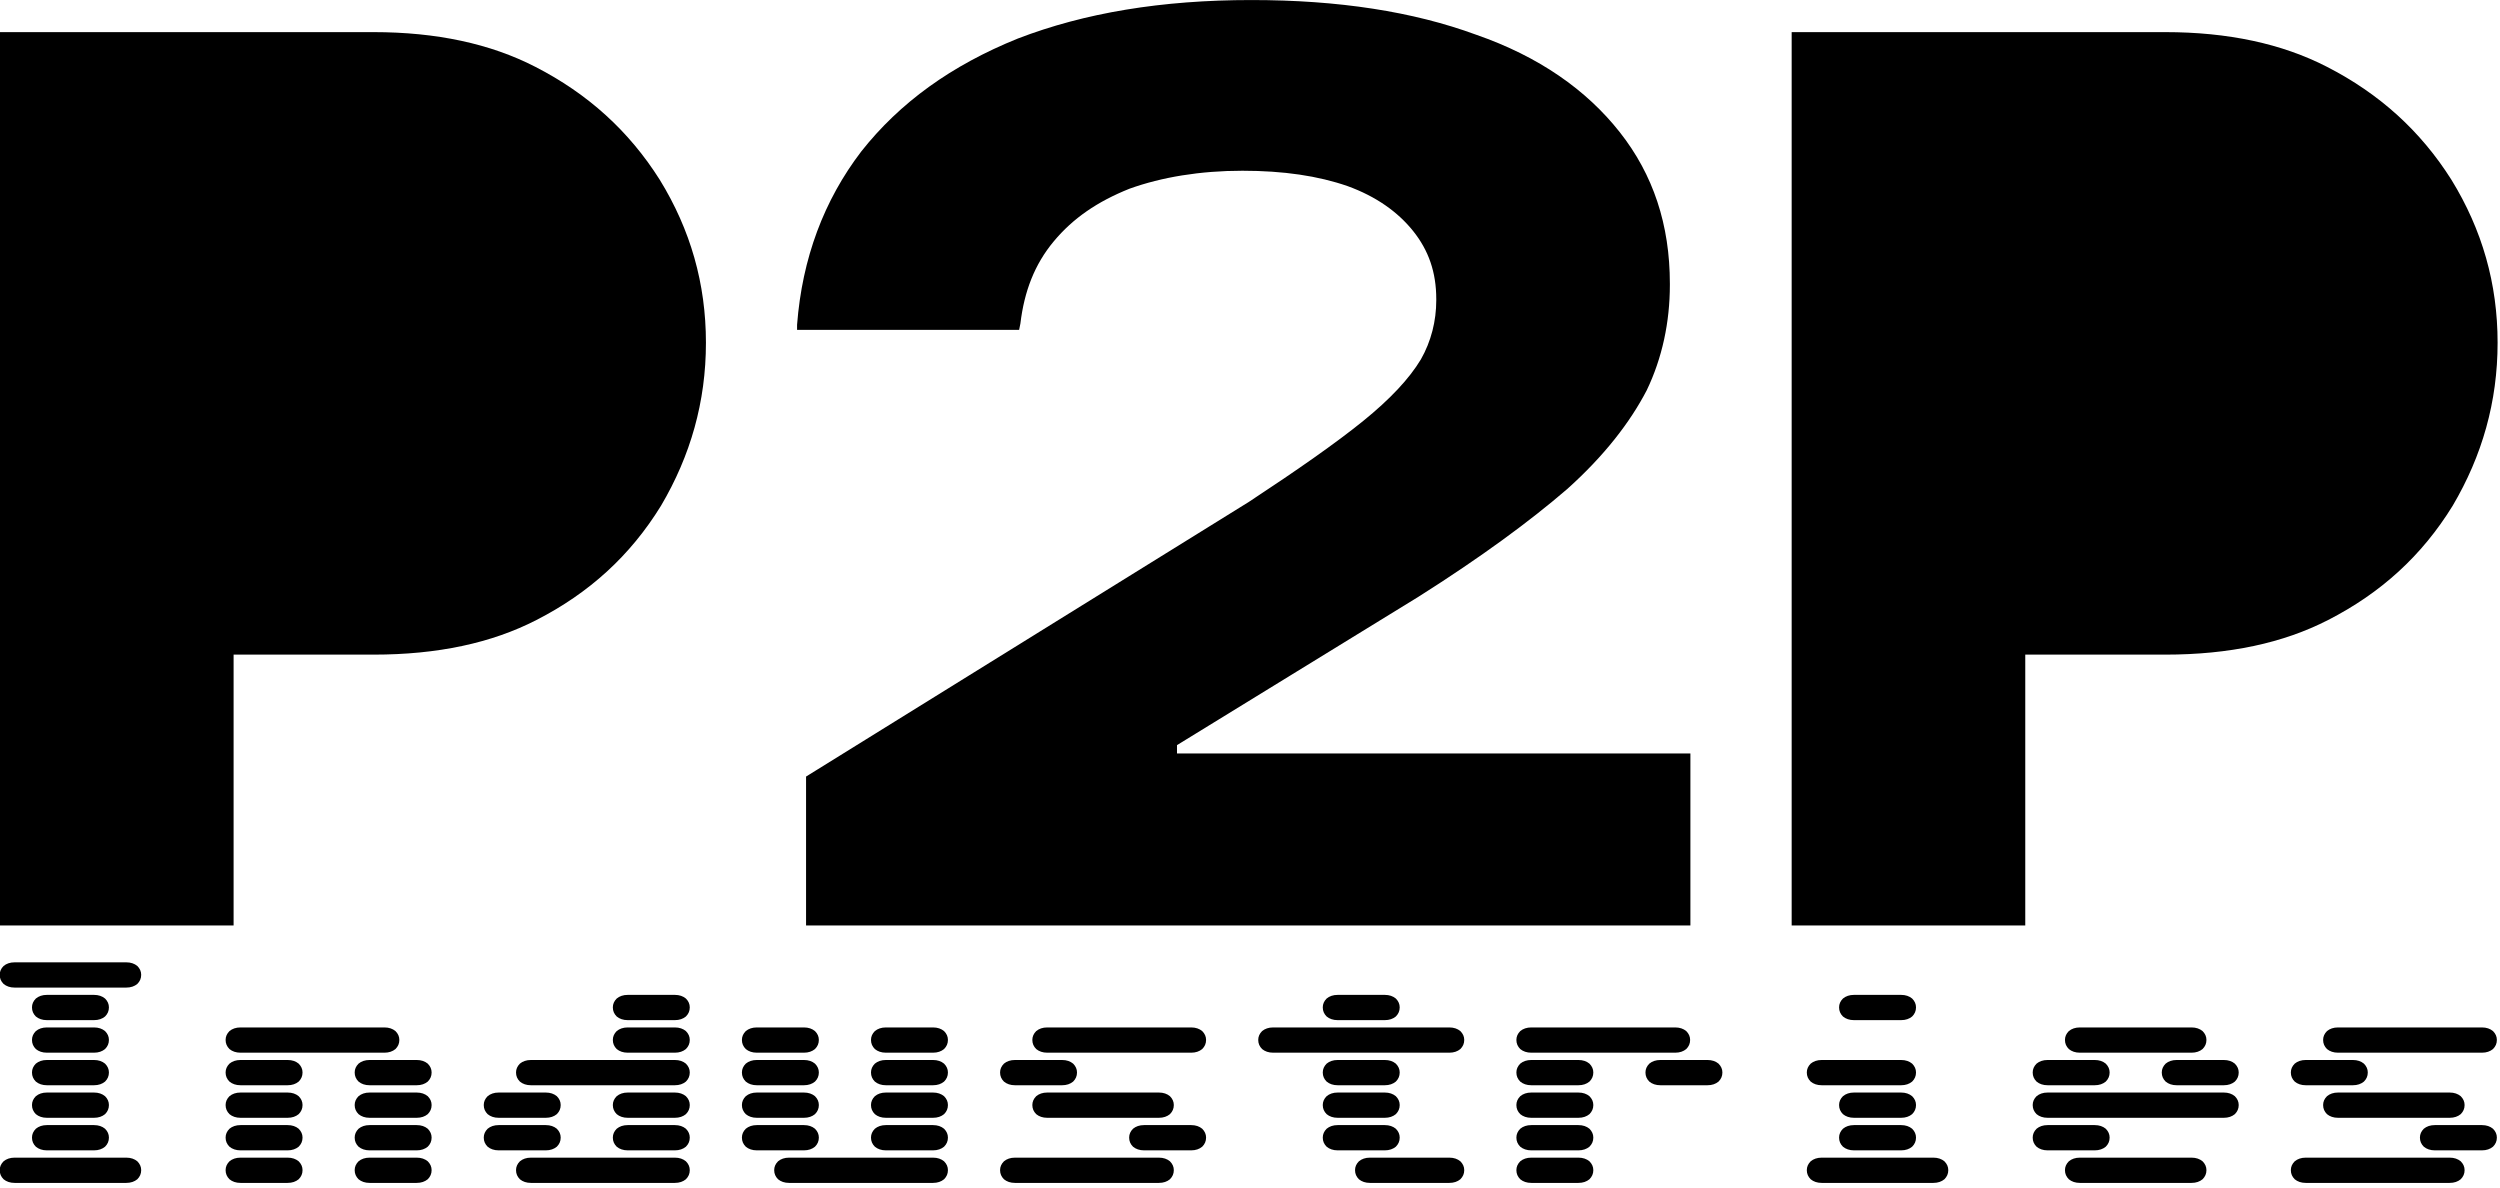 <?xml version="1.0" encoding="UTF-8" standalone="no"?>
<!DOCTYPE svg PUBLIC "-//W3C//DTD SVG 1.1//EN" "http://www.w3.org/Graphics/SVG/1.1/DTD/svg11.dtd">
<svg width="100%" height="100%" viewBox="0 0 423 201" version="1.1" xmlns="http://www.w3.org/2000/svg" xmlns:xlink="http://www.w3.org/1999/xlink" xml:space="preserve" xmlns:serif="http://www.serif.com/" style="fill-rule:evenodd;clip-rule:evenodd;stroke-linejoin:round;stroke-miterlimit:2;">
    <g transform="matrix(1,0,0,1,-178.591,-481.044)">
        <g transform="matrix(1,0,0,1,-1283,-806)">
            <g transform="matrix(1,0,0,1,236.404,-177)">
                <g transform="matrix(217.171,0,0,217.171,1195,1620.63)">
                    <path d="M0.139,-0L0.139,-0.696L0.43,-0.696C0.479,-0.696 0.521,-0.687 0.556,-0.669C0.597,-0.648 0.629,-0.619 0.653,-0.581C0.677,-0.542 0.689,-0.5 0.689,-0.454C0.689,-0.408 0.677,-0.366 0.654,-0.327C0.63,-0.288 0.598,-0.259 0.557,-0.238C0.522,-0.22 0.48,-0.211 0.43,-0.211L0.321,-0.211L0.321,-0L0.139,-0Z" style="fill-rule:nonzero;"/>
                </g>
                <g transform="matrix(217.171,0,0,217.171,1344.85,1620.63)">
                    <path d="M0.077,-0L0.077,-0.116L0.422,-0.33C0.46,-0.355 0.49,-0.376 0.511,-0.393C0.532,-0.41 0.547,-0.426 0.556,-0.441C0.564,-0.455 0.568,-0.471 0.568,-0.487L0.568,-0.488C0.568,-0.509 0.562,-0.526 0.55,-0.541C0.538,-0.556 0.521,-0.568 0.499,-0.576C0.476,-0.584 0.449,-0.588 0.417,-0.588C0.384,-0.588 0.354,-0.583 0.329,-0.574C0.304,-0.564 0.285,-0.551 0.27,-0.533C0.255,-0.515 0.247,-0.494 0.244,-0.469L0.243,-0.464L0.07,-0.464L0.07,-0.468C0.074,-0.52 0.091,-0.565 0.12,-0.603C0.15,-0.641 0.19,-0.67 0.242,-0.691C0.294,-0.711 0.354,-0.721 0.424,-0.721C0.492,-0.721 0.55,-0.712 0.599,-0.694C0.648,-0.677 0.685,-0.651 0.711,-0.618C0.737,-0.585 0.75,-0.546 0.75,-0.5L0.75,-0.499C0.75,-0.47 0.744,-0.442 0.732,-0.417C0.719,-0.392 0.699,-0.366 0.67,-0.34C0.641,-0.315 0.603,-0.287 0.554,-0.256L0.318,-0.111L0.366,-0.195L0.366,-0.079L0.312,-0.134L0.766,-0.134L0.766,-0L0.077,-0Z" style="fill-rule:nonzero;"/>
                </g>
                <g transform="matrix(217.171,0,0,217.171,1498.15,1620.63)">
                    <path d="M0.139,-0L0.139,-0.696L0.43,-0.696C0.479,-0.696 0.521,-0.687 0.556,-0.669C0.597,-0.648 0.629,-0.619 0.653,-0.581C0.677,-0.542 0.689,-0.5 0.689,-0.454C0.689,-0.408 0.677,-0.366 0.654,-0.327C0.63,-0.288 0.598,-0.259 0.557,-0.238C0.522,-0.22 0.48,-0.211 0.43,-0.211L0.321,-0.211L0.321,-0L0.139,-0Z" style="fill-rule:nonzero;"/>
                </g>
            </g>
            <g transform="matrix(0.455,0,0,0.459,808.056,825.325)">
                <g transform="matrix(96,0,0,96,1414.54,1443.32)">
                    <path d="M0.284,-0.014L0.716,-0.014C0.734,-0.014 0.748,-0.019 0.759,-0.028C0.769,-0.038 0.774,-0.049 0.774,-0.063C0.774,-0.076 0.769,-0.087 0.759,-0.097C0.748,-0.106 0.734,-0.111 0.716,-0.111L0.284,-0.111C0.266,-0.111 0.252,-0.106 0.241,-0.097C0.231,-0.087 0.226,-0.076 0.226,-0.063C0.226,-0.049 0.231,-0.038 0.241,-0.028C0.252,-0.019 0.266,-0.014 0.284,-0.014ZM0.409,-0.139L0.591,-0.139C0.609,-0.139 0.623,-0.144 0.634,-0.153C0.644,-0.163 0.649,-0.174 0.649,-0.188C0.649,-0.201 0.644,-0.212 0.634,-0.222C0.623,-0.231 0.609,-0.236 0.591,-0.236L0.409,-0.236C0.391,-0.236 0.377,-0.231 0.366,-0.222C0.356,-0.212 0.351,-0.201 0.351,-0.188C0.351,-0.174 0.356,-0.163 0.366,-0.153C0.377,-0.144 0.391,-0.139 0.409,-0.139ZM0.409,-0.264L0.591,-0.264C0.609,-0.264 0.623,-0.269 0.634,-0.278C0.644,-0.288 0.649,-0.299 0.649,-0.313C0.649,-0.326 0.644,-0.337 0.634,-0.347C0.623,-0.356 0.609,-0.361 0.591,-0.361L0.409,-0.361C0.391,-0.361 0.377,-0.356 0.366,-0.347C0.356,-0.337 0.351,-0.326 0.351,-0.313C0.351,-0.299 0.356,-0.288 0.366,-0.278C0.377,-0.269 0.391,-0.264 0.409,-0.264ZM0.409,-0.389L0.591,-0.389C0.609,-0.389 0.623,-0.394 0.634,-0.403C0.644,-0.413 0.649,-0.424 0.649,-0.438C0.649,-0.451 0.644,-0.462 0.634,-0.472C0.623,-0.481 0.609,-0.486 0.591,-0.486L0.409,-0.486C0.391,-0.486 0.377,-0.481 0.366,-0.472C0.356,-0.462 0.351,-0.451 0.351,-0.438C0.351,-0.424 0.356,-0.413 0.366,-0.403C0.377,-0.394 0.391,-0.389 0.409,-0.389ZM0.409,-0.514L0.591,-0.514C0.609,-0.514 0.623,-0.519 0.634,-0.528C0.644,-0.538 0.649,-0.549 0.649,-0.563C0.649,-0.576 0.644,-0.587 0.634,-0.597C0.623,-0.606 0.609,-0.611 0.591,-0.611L0.409,-0.611C0.391,-0.611 0.377,-0.606 0.366,-0.597C0.356,-0.587 0.351,-0.576 0.351,-0.563C0.351,-0.549 0.356,-0.538 0.366,-0.528C0.377,-0.519 0.391,-0.514 0.409,-0.514ZM0.409,-0.639L0.591,-0.639C0.609,-0.639 0.623,-0.644 0.634,-0.653C0.644,-0.663 0.649,-0.674 0.649,-0.688C0.649,-0.701 0.644,-0.712 0.634,-0.722C0.623,-0.731 0.609,-0.736 0.591,-0.736L0.409,-0.736C0.391,-0.736 0.377,-0.731 0.366,-0.722C0.356,-0.712 0.351,-0.701 0.351,-0.688C0.351,-0.674 0.356,-0.663 0.366,-0.653C0.377,-0.644 0.391,-0.639 0.409,-0.639ZM0.284,-0.764L0.716,-0.764C0.734,-0.764 0.748,-0.769 0.759,-0.778C0.769,-0.788 0.774,-0.799 0.774,-0.813C0.774,-0.826 0.769,-0.837 0.759,-0.847C0.748,-0.856 0.734,-0.861 0.716,-0.861L0.284,-0.861C0.266,-0.861 0.252,-0.856 0.241,-0.847C0.231,-0.837 0.226,-0.826 0.226,-0.813C0.226,-0.799 0.231,-0.788 0.241,-0.778C0.252,-0.769 0.266,-0.764 0.284,-0.764Z" style="fill-rule:nonzero;"/>
                </g>
                <g transform="matrix(96,0,0,96,1510.54,1443.32)">
                    <path d="M0.159,-0.014L0.341,-0.014C0.359,-0.014 0.373,-0.019 0.384,-0.028C0.394,-0.038 0.399,-0.049 0.399,-0.063C0.399,-0.076 0.394,-0.087 0.384,-0.097C0.373,-0.106 0.359,-0.111 0.341,-0.111L0.159,-0.111C0.141,-0.111 0.127,-0.106 0.116,-0.097C0.106,-0.087 0.101,-0.076 0.101,-0.063C0.101,-0.049 0.106,-0.038 0.116,-0.028C0.127,-0.019 0.141,-0.014 0.159,-0.014ZM0.659,-0.014L0.841,-0.014C0.859,-0.014 0.873,-0.019 0.884,-0.028C0.894,-0.038 0.899,-0.049 0.899,-0.063C0.899,-0.076 0.894,-0.087 0.884,-0.097C0.873,-0.106 0.859,-0.111 0.841,-0.111L0.659,-0.111C0.641,-0.111 0.627,-0.106 0.616,-0.097C0.606,-0.087 0.601,-0.076 0.601,-0.063C0.601,-0.049 0.606,-0.038 0.616,-0.028C0.627,-0.019 0.641,-0.014 0.659,-0.014ZM0.159,-0.139L0.341,-0.139C0.359,-0.139 0.373,-0.144 0.384,-0.153C0.394,-0.163 0.399,-0.174 0.399,-0.188C0.399,-0.201 0.394,-0.212 0.384,-0.222C0.373,-0.231 0.359,-0.236 0.341,-0.236L0.159,-0.236C0.141,-0.236 0.127,-0.231 0.116,-0.222C0.106,-0.212 0.101,-0.201 0.101,-0.188C0.101,-0.174 0.106,-0.163 0.116,-0.153C0.127,-0.144 0.141,-0.139 0.159,-0.139ZM0.659,-0.139L0.841,-0.139C0.859,-0.139 0.873,-0.144 0.884,-0.153C0.894,-0.163 0.899,-0.174 0.899,-0.188C0.899,-0.201 0.894,-0.212 0.884,-0.222C0.873,-0.231 0.859,-0.236 0.841,-0.236L0.659,-0.236C0.641,-0.236 0.627,-0.231 0.616,-0.222C0.606,-0.212 0.601,-0.201 0.601,-0.188C0.601,-0.174 0.606,-0.163 0.616,-0.153C0.627,-0.144 0.641,-0.139 0.659,-0.139ZM0.159,-0.264L0.341,-0.264C0.359,-0.264 0.373,-0.269 0.384,-0.278C0.394,-0.288 0.399,-0.299 0.399,-0.313C0.399,-0.326 0.394,-0.337 0.384,-0.347C0.373,-0.356 0.359,-0.361 0.341,-0.361L0.159,-0.361C0.141,-0.361 0.127,-0.356 0.116,-0.347C0.106,-0.337 0.101,-0.326 0.101,-0.313C0.101,-0.299 0.106,-0.288 0.116,-0.278C0.127,-0.269 0.141,-0.264 0.159,-0.264ZM0.659,-0.264L0.841,-0.264C0.859,-0.264 0.873,-0.269 0.884,-0.278C0.894,-0.288 0.899,-0.299 0.899,-0.313C0.899,-0.326 0.894,-0.337 0.884,-0.347C0.873,-0.356 0.859,-0.361 0.841,-0.361L0.659,-0.361C0.641,-0.361 0.627,-0.356 0.616,-0.347C0.606,-0.337 0.601,-0.326 0.601,-0.313C0.601,-0.299 0.606,-0.288 0.616,-0.278C0.627,-0.269 0.641,-0.264 0.659,-0.264ZM0.159,-0.389L0.341,-0.389C0.359,-0.389 0.373,-0.394 0.384,-0.403C0.394,-0.413 0.399,-0.424 0.399,-0.438C0.399,-0.451 0.394,-0.462 0.384,-0.472C0.373,-0.481 0.359,-0.486 0.341,-0.486L0.159,-0.486C0.141,-0.486 0.127,-0.481 0.116,-0.472C0.106,-0.462 0.101,-0.451 0.101,-0.438C0.101,-0.424 0.106,-0.413 0.116,-0.403C0.127,-0.394 0.141,-0.389 0.159,-0.389ZM0.659,-0.389L0.841,-0.389C0.859,-0.389 0.873,-0.394 0.884,-0.403C0.894,-0.413 0.899,-0.424 0.899,-0.438C0.899,-0.451 0.894,-0.462 0.884,-0.472C0.873,-0.481 0.859,-0.486 0.841,-0.486L0.659,-0.486C0.641,-0.486 0.627,-0.481 0.616,-0.472C0.606,-0.462 0.601,-0.451 0.601,-0.438C0.601,-0.424 0.606,-0.413 0.616,-0.403C0.627,-0.394 0.641,-0.389 0.659,-0.389ZM0.159,-0.514L0.716,-0.514C0.734,-0.514 0.748,-0.519 0.759,-0.528C0.769,-0.538 0.774,-0.549 0.774,-0.563C0.774,-0.576 0.769,-0.587 0.759,-0.597C0.748,-0.606 0.734,-0.611 0.716,-0.611L0.159,-0.611C0.141,-0.611 0.127,-0.606 0.116,-0.597C0.106,-0.587 0.101,-0.576 0.101,-0.563C0.101,-0.549 0.106,-0.538 0.116,-0.528C0.127,-0.519 0.141,-0.514 0.159,-0.514Z" style="fill-rule:nonzero;"/>
                </g>
                <g transform="matrix(96,0,0,96,1606.54,1443.32)">
                    <path d="M0.284,-0.014L0.841,-0.014C0.859,-0.014 0.873,-0.019 0.884,-0.028C0.894,-0.038 0.899,-0.049 0.899,-0.063C0.899,-0.076 0.894,-0.087 0.884,-0.097C0.873,-0.106 0.859,-0.111 0.841,-0.111L0.284,-0.111C0.266,-0.111 0.252,-0.106 0.241,-0.097C0.231,-0.087 0.226,-0.076 0.226,-0.063C0.226,-0.049 0.231,-0.038 0.241,-0.028C0.252,-0.019 0.266,-0.014 0.284,-0.014ZM0.159,-0.139L0.341,-0.139C0.359,-0.139 0.373,-0.144 0.384,-0.153C0.394,-0.163 0.399,-0.174 0.399,-0.188C0.399,-0.201 0.394,-0.212 0.384,-0.222C0.373,-0.231 0.359,-0.236 0.341,-0.236L0.159,-0.236C0.141,-0.236 0.127,-0.231 0.116,-0.222C0.106,-0.212 0.101,-0.201 0.101,-0.188C0.101,-0.174 0.106,-0.163 0.116,-0.153C0.127,-0.144 0.141,-0.139 0.159,-0.139ZM0.659,-0.139L0.841,-0.139C0.859,-0.139 0.873,-0.144 0.884,-0.153C0.894,-0.163 0.899,-0.174 0.899,-0.188C0.899,-0.201 0.894,-0.212 0.884,-0.222C0.873,-0.231 0.859,-0.236 0.841,-0.236L0.659,-0.236C0.641,-0.236 0.627,-0.231 0.616,-0.222C0.606,-0.212 0.601,-0.201 0.601,-0.188C0.601,-0.174 0.606,-0.163 0.616,-0.153C0.627,-0.144 0.641,-0.139 0.659,-0.139ZM0.159,-0.264L0.341,-0.264C0.359,-0.264 0.373,-0.269 0.384,-0.278C0.394,-0.288 0.399,-0.299 0.399,-0.313C0.399,-0.326 0.394,-0.337 0.384,-0.347C0.373,-0.356 0.359,-0.361 0.341,-0.361L0.159,-0.361C0.141,-0.361 0.127,-0.356 0.116,-0.347C0.106,-0.337 0.101,-0.326 0.101,-0.313C0.101,-0.299 0.106,-0.288 0.116,-0.278C0.127,-0.269 0.141,-0.264 0.159,-0.264ZM0.659,-0.264L0.841,-0.264C0.859,-0.264 0.873,-0.269 0.884,-0.278C0.894,-0.288 0.899,-0.299 0.899,-0.313C0.899,-0.326 0.894,-0.337 0.884,-0.347C0.873,-0.356 0.859,-0.361 0.841,-0.361L0.659,-0.361C0.641,-0.361 0.627,-0.356 0.616,-0.347C0.606,-0.337 0.601,-0.326 0.601,-0.313C0.601,-0.299 0.606,-0.288 0.616,-0.278C0.627,-0.269 0.641,-0.264 0.659,-0.264ZM0.284,-0.389L0.841,-0.389C0.859,-0.389 0.873,-0.394 0.884,-0.403C0.894,-0.413 0.899,-0.424 0.899,-0.438C0.899,-0.451 0.894,-0.462 0.884,-0.472C0.873,-0.481 0.859,-0.486 0.841,-0.486L0.284,-0.486C0.266,-0.486 0.252,-0.481 0.241,-0.472C0.231,-0.462 0.226,-0.451 0.226,-0.438C0.226,-0.424 0.231,-0.413 0.241,-0.403C0.252,-0.394 0.266,-0.389 0.284,-0.389ZM0.659,-0.514L0.841,-0.514C0.859,-0.514 0.873,-0.519 0.884,-0.528C0.894,-0.538 0.899,-0.549 0.899,-0.563C0.899,-0.576 0.894,-0.587 0.884,-0.597C0.873,-0.606 0.859,-0.611 0.841,-0.611L0.659,-0.611C0.641,-0.611 0.627,-0.606 0.616,-0.597C0.606,-0.587 0.601,-0.576 0.601,-0.563C0.601,-0.549 0.606,-0.538 0.616,-0.528C0.627,-0.519 0.641,-0.514 0.659,-0.514ZM0.659,-0.639L0.841,-0.639C0.859,-0.639 0.873,-0.644 0.884,-0.653C0.894,-0.663 0.899,-0.674 0.899,-0.688C0.899,-0.701 0.894,-0.712 0.884,-0.722C0.873,-0.731 0.859,-0.736 0.841,-0.736L0.659,-0.736C0.641,-0.736 0.627,-0.731 0.616,-0.722C0.606,-0.712 0.601,-0.701 0.601,-0.688C0.601,-0.674 0.606,-0.663 0.616,-0.653C0.627,-0.644 0.641,-0.639 0.659,-0.639Z" style="fill-rule:nonzero;"/>
                </g>
                <g transform="matrix(96,0,0,96,1702.54,1443.32)">
                    <path d="M0.284,-0.014L0.841,-0.014C0.859,-0.014 0.873,-0.019 0.884,-0.028C0.894,-0.038 0.899,-0.049 0.899,-0.063C0.899,-0.076 0.894,-0.087 0.884,-0.097C0.873,-0.106 0.859,-0.111 0.841,-0.111L0.284,-0.111C0.266,-0.111 0.252,-0.106 0.241,-0.097C0.231,-0.087 0.226,-0.076 0.226,-0.063C0.226,-0.049 0.231,-0.038 0.241,-0.028C0.252,-0.019 0.266,-0.014 0.284,-0.014ZM0.159,-0.139L0.341,-0.139C0.359,-0.139 0.373,-0.144 0.384,-0.153C0.394,-0.163 0.399,-0.174 0.399,-0.188C0.399,-0.201 0.394,-0.212 0.384,-0.222C0.373,-0.231 0.359,-0.236 0.341,-0.236L0.159,-0.236C0.141,-0.236 0.127,-0.231 0.116,-0.222C0.106,-0.212 0.101,-0.201 0.101,-0.188C0.101,-0.174 0.106,-0.163 0.116,-0.153C0.127,-0.144 0.141,-0.139 0.159,-0.139ZM0.659,-0.139L0.841,-0.139C0.859,-0.139 0.873,-0.144 0.884,-0.153C0.894,-0.163 0.899,-0.174 0.899,-0.188C0.899,-0.201 0.894,-0.212 0.884,-0.222C0.873,-0.231 0.859,-0.236 0.841,-0.236L0.659,-0.236C0.641,-0.236 0.627,-0.231 0.616,-0.222C0.606,-0.212 0.601,-0.201 0.601,-0.188C0.601,-0.174 0.606,-0.163 0.616,-0.153C0.627,-0.144 0.641,-0.139 0.659,-0.139ZM0.159,-0.264L0.341,-0.264C0.359,-0.264 0.373,-0.269 0.384,-0.278C0.394,-0.288 0.399,-0.299 0.399,-0.313C0.399,-0.326 0.394,-0.337 0.384,-0.347C0.373,-0.356 0.359,-0.361 0.341,-0.361L0.159,-0.361C0.141,-0.361 0.127,-0.356 0.116,-0.347C0.106,-0.337 0.101,-0.326 0.101,-0.313C0.101,-0.299 0.106,-0.288 0.116,-0.278C0.127,-0.269 0.141,-0.264 0.159,-0.264ZM0.659,-0.264L0.841,-0.264C0.859,-0.264 0.873,-0.269 0.884,-0.278C0.894,-0.288 0.899,-0.299 0.899,-0.313C0.899,-0.326 0.894,-0.337 0.884,-0.347C0.873,-0.356 0.859,-0.361 0.841,-0.361L0.659,-0.361C0.641,-0.361 0.627,-0.356 0.616,-0.347C0.606,-0.337 0.601,-0.326 0.601,-0.313C0.601,-0.299 0.606,-0.288 0.616,-0.278C0.627,-0.269 0.641,-0.264 0.659,-0.264ZM0.159,-0.389L0.341,-0.389C0.359,-0.389 0.373,-0.394 0.384,-0.403C0.394,-0.413 0.399,-0.424 0.399,-0.438C0.399,-0.451 0.394,-0.462 0.384,-0.472C0.373,-0.481 0.359,-0.486 0.341,-0.486L0.159,-0.486C0.141,-0.486 0.127,-0.481 0.116,-0.472C0.106,-0.462 0.101,-0.451 0.101,-0.438C0.101,-0.424 0.106,-0.413 0.116,-0.403C0.127,-0.394 0.141,-0.389 0.159,-0.389ZM0.659,-0.389L0.841,-0.389C0.859,-0.389 0.873,-0.394 0.884,-0.403C0.894,-0.413 0.899,-0.424 0.899,-0.438C0.899,-0.451 0.894,-0.462 0.884,-0.472C0.873,-0.481 0.859,-0.486 0.841,-0.486L0.659,-0.486C0.641,-0.486 0.627,-0.481 0.616,-0.472C0.606,-0.462 0.601,-0.451 0.601,-0.438C0.601,-0.424 0.606,-0.413 0.616,-0.403C0.627,-0.394 0.641,-0.389 0.659,-0.389ZM0.159,-0.514L0.341,-0.514C0.359,-0.514 0.373,-0.519 0.384,-0.528C0.394,-0.538 0.399,-0.549 0.399,-0.563C0.399,-0.576 0.394,-0.587 0.384,-0.597C0.373,-0.606 0.359,-0.611 0.341,-0.611L0.159,-0.611C0.141,-0.611 0.127,-0.606 0.116,-0.597C0.106,-0.587 0.101,-0.576 0.101,-0.563C0.101,-0.549 0.106,-0.538 0.116,-0.528C0.127,-0.519 0.141,-0.514 0.159,-0.514ZM0.659,-0.514L0.841,-0.514C0.859,-0.514 0.873,-0.519 0.884,-0.528C0.894,-0.538 0.899,-0.549 0.899,-0.563C0.899,-0.576 0.894,-0.587 0.884,-0.597C0.873,-0.606 0.859,-0.611 0.841,-0.611L0.659,-0.611C0.641,-0.611 0.627,-0.606 0.616,-0.597C0.606,-0.587 0.601,-0.576 0.601,-0.563C0.601,-0.549 0.606,-0.538 0.616,-0.528C0.627,-0.519 0.641,-0.514 0.659,-0.514Z" style="fill-rule:nonzero;"/>
                </g>
                <g transform="matrix(96,0,0,96,1798.54,1443.32)">
                    <path d="M0.159,-0.014L0.716,-0.014C0.734,-0.014 0.748,-0.019 0.759,-0.028C0.769,-0.038 0.774,-0.049 0.774,-0.063C0.774,-0.076 0.769,-0.087 0.759,-0.097C0.748,-0.106 0.734,-0.111 0.716,-0.111L0.159,-0.111C0.141,-0.111 0.127,-0.106 0.116,-0.097C0.106,-0.087 0.101,-0.076 0.101,-0.063C0.101,-0.049 0.106,-0.038 0.116,-0.028C0.127,-0.019 0.141,-0.014 0.159,-0.014ZM0.659,-0.139L0.841,-0.139C0.859,-0.139 0.873,-0.144 0.884,-0.153C0.894,-0.163 0.899,-0.174 0.899,-0.188C0.899,-0.201 0.894,-0.212 0.884,-0.222C0.873,-0.231 0.859,-0.236 0.841,-0.236L0.659,-0.236C0.641,-0.236 0.627,-0.231 0.616,-0.222C0.606,-0.212 0.601,-0.201 0.601,-0.188C0.601,-0.174 0.606,-0.163 0.616,-0.153C0.627,-0.144 0.641,-0.139 0.659,-0.139ZM0.284,-0.264L0.716,-0.264C0.734,-0.264 0.748,-0.269 0.759,-0.278C0.769,-0.288 0.774,-0.299 0.774,-0.313C0.774,-0.326 0.769,-0.337 0.759,-0.347C0.748,-0.356 0.734,-0.361 0.716,-0.361L0.284,-0.361C0.266,-0.361 0.252,-0.356 0.241,-0.347C0.231,-0.337 0.226,-0.326 0.226,-0.313C0.226,-0.299 0.231,-0.288 0.241,-0.278C0.252,-0.269 0.266,-0.264 0.284,-0.264ZM0.159,-0.389L0.341,-0.389C0.359,-0.389 0.373,-0.394 0.384,-0.403C0.394,-0.413 0.399,-0.424 0.399,-0.438C0.399,-0.451 0.394,-0.462 0.384,-0.472C0.373,-0.481 0.359,-0.486 0.341,-0.486L0.159,-0.486C0.141,-0.486 0.127,-0.481 0.116,-0.472C0.106,-0.462 0.101,-0.451 0.101,-0.438C0.101,-0.424 0.106,-0.413 0.116,-0.403C0.127,-0.394 0.141,-0.389 0.159,-0.389ZM0.284,-0.514L0.841,-0.514C0.859,-0.514 0.873,-0.519 0.884,-0.528C0.894,-0.538 0.899,-0.549 0.899,-0.563C0.899,-0.576 0.894,-0.587 0.884,-0.597C0.873,-0.606 0.859,-0.611 0.841,-0.611L0.284,-0.611C0.266,-0.611 0.252,-0.606 0.241,-0.597C0.231,-0.587 0.226,-0.576 0.226,-0.563C0.226,-0.549 0.231,-0.538 0.241,-0.528C0.252,-0.519 0.266,-0.514 0.284,-0.514Z" style="fill-rule:nonzero;"/>
                </g>
                <g transform="matrix(96,0,0,96,1894.54,1443.32)">
                    <path d="M0.534,-0.014L0.841,-0.014C0.859,-0.014 0.873,-0.019 0.884,-0.028C0.894,-0.038 0.899,-0.049 0.899,-0.063C0.899,-0.076 0.894,-0.087 0.884,-0.097C0.873,-0.106 0.859,-0.111 0.841,-0.111L0.534,-0.111C0.516,-0.111 0.502,-0.106 0.491,-0.097C0.481,-0.087 0.476,-0.076 0.476,-0.063C0.476,-0.049 0.481,-0.038 0.491,-0.028C0.502,-0.019 0.516,-0.014 0.534,-0.014ZM0.409,-0.139L0.591,-0.139C0.609,-0.139 0.623,-0.144 0.634,-0.153C0.644,-0.163 0.649,-0.174 0.649,-0.188C0.649,-0.201 0.644,-0.212 0.634,-0.222C0.623,-0.231 0.609,-0.236 0.591,-0.236L0.409,-0.236C0.391,-0.236 0.377,-0.231 0.366,-0.222C0.356,-0.212 0.351,-0.201 0.351,-0.188C0.351,-0.174 0.356,-0.163 0.366,-0.153C0.377,-0.144 0.391,-0.139 0.409,-0.139ZM0.409,-0.264L0.591,-0.264C0.609,-0.264 0.623,-0.269 0.634,-0.278C0.644,-0.288 0.649,-0.299 0.649,-0.313C0.649,-0.326 0.644,-0.337 0.634,-0.347C0.623,-0.356 0.609,-0.361 0.591,-0.361L0.409,-0.361C0.391,-0.361 0.377,-0.356 0.366,-0.347C0.356,-0.337 0.351,-0.326 0.351,-0.313C0.351,-0.299 0.356,-0.288 0.366,-0.278C0.377,-0.269 0.391,-0.264 0.409,-0.264ZM0.409,-0.389L0.591,-0.389C0.609,-0.389 0.623,-0.394 0.634,-0.403C0.644,-0.413 0.649,-0.424 0.649,-0.438C0.649,-0.451 0.644,-0.462 0.634,-0.472C0.623,-0.481 0.609,-0.486 0.591,-0.486L0.409,-0.486C0.391,-0.486 0.377,-0.481 0.366,-0.472C0.356,-0.462 0.351,-0.451 0.351,-0.438C0.351,-0.424 0.356,-0.413 0.366,-0.403C0.377,-0.394 0.391,-0.389 0.409,-0.389ZM0.159,-0.514L0.841,-0.514C0.859,-0.514 0.873,-0.519 0.884,-0.528C0.894,-0.538 0.899,-0.549 0.899,-0.563C0.899,-0.576 0.894,-0.587 0.884,-0.597C0.873,-0.606 0.859,-0.611 0.841,-0.611L0.159,-0.611C0.141,-0.611 0.127,-0.606 0.116,-0.597C0.106,-0.587 0.101,-0.576 0.101,-0.563C0.101,-0.549 0.106,-0.538 0.116,-0.528C0.127,-0.519 0.141,-0.514 0.159,-0.514ZM0.409,-0.639L0.591,-0.639C0.609,-0.639 0.623,-0.644 0.634,-0.653C0.644,-0.663 0.649,-0.674 0.649,-0.688C0.649,-0.701 0.644,-0.712 0.634,-0.722C0.623,-0.731 0.609,-0.736 0.591,-0.736L0.409,-0.736C0.391,-0.736 0.377,-0.731 0.366,-0.722C0.356,-0.712 0.351,-0.701 0.351,-0.688C0.351,-0.674 0.356,-0.663 0.366,-0.653C0.377,-0.644 0.391,-0.639 0.409,-0.639Z" style="fill-rule:nonzero;"/>
                </g>
                <g transform="matrix(96,0,0,96,1990.54,1443.32)">
                    <path d="M0.159,-0.014L0.341,-0.014C0.359,-0.014 0.373,-0.019 0.384,-0.028C0.394,-0.038 0.399,-0.049 0.399,-0.063C0.399,-0.076 0.394,-0.087 0.384,-0.097C0.373,-0.106 0.359,-0.111 0.341,-0.111L0.159,-0.111C0.141,-0.111 0.127,-0.106 0.116,-0.097C0.106,-0.087 0.101,-0.076 0.101,-0.063C0.101,-0.049 0.106,-0.038 0.116,-0.028C0.127,-0.019 0.141,-0.014 0.159,-0.014ZM0.159,-0.139L0.341,-0.139C0.359,-0.139 0.373,-0.144 0.384,-0.153C0.394,-0.163 0.399,-0.174 0.399,-0.188C0.399,-0.201 0.394,-0.212 0.384,-0.222C0.373,-0.231 0.359,-0.236 0.341,-0.236L0.159,-0.236C0.141,-0.236 0.127,-0.231 0.116,-0.222C0.106,-0.212 0.101,-0.201 0.101,-0.188C0.101,-0.174 0.106,-0.163 0.116,-0.153C0.127,-0.144 0.141,-0.139 0.159,-0.139ZM0.159,-0.264L0.341,-0.264C0.359,-0.264 0.373,-0.269 0.384,-0.278C0.394,-0.288 0.399,-0.299 0.399,-0.313C0.399,-0.326 0.394,-0.337 0.384,-0.347C0.373,-0.356 0.359,-0.361 0.341,-0.361L0.159,-0.361C0.141,-0.361 0.127,-0.356 0.116,-0.347C0.106,-0.337 0.101,-0.326 0.101,-0.313C0.101,-0.299 0.106,-0.288 0.116,-0.278C0.127,-0.269 0.141,-0.264 0.159,-0.264ZM0.159,-0.389L0.341,-0.389C0.359,-0.389 0.373,-0.394 0.384,-0.403C0.394,-0.413 0.399,-0.424 0.399,-0.438C0.399,-0.451 0.394,-0.462 0.384,-0.472C0.373,-0.481 0.359,-0.486 0.341,-0.486L0.159,-0.486C0.141,-0.486 0.127,-0.481 0.116,-0.472C0.106,-0.462 0.101,-0.451 0.101,-0.438C0.101,-0.424 0.106,-0.413 0.116,-0.403C0.127,-0.394 0.141,-0.389 0.159,-0.389ZM0.659,-0.389L0.841,-0.389C0.859,-0.389 0.873,-0.394 0.884,-0.403C0.894,-0.413 0.899,-0.424 0.899,-0.438C0.899,-0.451 0.894,-0.462 0.884,-0.472C0.873,-0.481 0.859,-0.486 0.841,-0.486L0.659,-0.486C0.641,-0.486 0.627,-0.481 0.616,-0.472C0.606,-0.462 0.601,-0.451 0.601,-0.438C0.601,-0.424 0.606,-0.413 0.616,-0.403C0.627,-0.394 0.641,-0.389 0.659,-0.389ZM0.159,-0.514L0.716,-0.514C0.734,-0.514 0.748,-0.519 0.759,-0.528C0.769,-0.538 0.774,-0.549 0.774,-0.563C0.774,-0.576 0.769,-0.587 0.759,-0.597C0.748,-0.606 0.734,-0.611 0.716,-0.611L0.159,-0.611C0.141,-0.611 0.127,-0.606 0.116,-0.597C0.106,-0.587 0.101,-0.576 0.101,-0.563C0.101,-0.549 0.106,-0.538 0.116,-0.528C0.127,-0.519 0.141,-0.514 0.159,-0.514Z" style="fill-rule:nonzero;"/>
                </g>
                <g transform="matrix(96,0,0,96,2086.54,1443.32)">
                    <path d="M0.284,-0.014L0.716,-0.014C0.734,-0.014 0.748,-0.019 0.759,-0.028C0.769,-0.038 0.774,-0.049 0.774,-0.063C0.774,-0.076 0.769,-0.087 0.759,-0.097C0.748,-0.106 0.734,-0.111 0.716,-0.111L0.284,-0.111C0.266,-0.111 0.252,-0.106 0.241,-0.097C0.231,-0.087 0.226,-0.076 0.226,-0.063C0.226,-0.049 0.231,-0.038 0.241,-0.028C0.252,-0.019 0.266,-0.014 0.284,-0.014ZM0.409,-0.139L0.591,-0.139C0.609,-0.139 0.623,-0.144 0.634,-0.153C0.644,-0.163 0.649,-0.174 0.649,-0.188C0.649,-0.201 0.644,-0.212 0.634,-0.222C0.623,-0.231 0.609,-0.236 0.591,-0.236L0.409,-0.236C0.391,-0.236 0.377,-0.231 0.366,-0.222C0.356,-0.212 0.351,-0.201 0.351,-0.188C0.351,-0.174 0.356,-0.163 0.366,-0.153C0.377,-0.144 0.391,-0.139 0.409,-0.139ZM0.409,-0.264L0.591,-0.264C0.609,-0.264 0.623,-0.269 0.634,-0.278C0.644,-0.288 0.649,-0.299 0.649,-0.313C0.649,-0.326 0.644,-0.337 0.634,-0.347C0.623,-0.356 0.609,-0.361 0.591,-0.361L0.409,-0.361C0.391,-0.361 0.377,-0.356 0.366,-0.347C0.356,-0.337 0.351,-0.326 0.351,-0.313C0.351,-0.299 0.356,-0.288 0.366,-0.278C0.377,-0.269 0.391,-0.264 0.409,-0.264ZM0.284,-0.389L0.591,-0.389C0.609,-0.389 0.623,-0.394 0.634,-0.403C0.644,-0.413 0.649,-0.424 0.649,-0.438C0.649,-0.451 0.644,-0.462 0.634,-0.472C0.623,-0.481 0.609,-0.486 0.591,-0.486L0.284,-0.486C0.266,-0.486 0.252,-0.481 0.241,-0.472C0.231,-0.462 0.226,-0.451 0.226,-0.438C0.226,-0.424 0.231,-0.413 0.241,-0.403C0.252,-0.394 0.266,-0.389 0.284,-0.389ZM0.409,-0.639L0.591,-0.639C0.609,-0.639 0.623,-0.644 0.634,-0.653C0.644,-0.663 0.649,-0.674 0.649,-0.688C0.649,-0.701 0.644,-0.712 0.634,-0.722C0.623,-0.731 0.609,-0.736 0.591,-0.736L0.409,-0.736C0.391,-0.736 0.377,-0.731 0.366,-0.722C0.356,-0.712 0.351,-0.701 0.351,-0.688C0.351,-0.674 0.356,-0.663 0.366,-0.653C0.377,-0.644 0.391,-0.639 0.409,-0.639Z" style="fill-rule:nonzero;"/>
                </g>
                <g transform="matrix(96,0,0,96,2182.54,1443.32)">
                    <path d="M0.284,-0.014L0.716,-0.014C0.734,-0.014 0.748,-0.019 0.759,-0.028C0.769,-0.038 0.774,-0.049 0.774,-0.063C0.774,-0.076 0.769,-0.087 0.759,-0.097C0.748,-0.106 0.734,-0.111 0.716,-0.111L0.284,-0.111C0.266,-0.111 0.252,-0.106 0.241,-0.097C0.231,-0.087 0.226,-0.076 0.226,-0.063C0.226,-0.049 0.231,-0.038 0.241,-0.028C0.252,-0.019 0.266,-0.014 0.284,-0.014ZM0.159,-0.139L0.341,-0.139C0.359,-0.139 0.373,-0.144 0.384,-0.153C0.394,-0.163 0.399,-0.174 0.399,-0.188C0.399,-0.201 0.394,-0.212 0.384,-0.222C0.373,-0.231 0.359,-0.236 0.341,-0.236L0.159,-0.236C0.141,-0.236 0.127,-0.231 0.116,-0.222C0.106,-0.212 0.101,-0.201 0.101,-0.188C0.101,-0.174 0.106,-0.163 0.116,-0.153C0.127,-0.144 0.141,-0.139 0.159,-0.139ZM0.159,-0.264L0.841,-0.264C0.859,-0.264 0.873,-0.269 0.884,-0.278C0.894,-0.288 0.899,-0.299 0.899,-0.313C0.899,-0.326 0.894,-0.337 0.884,-0.347C0.873,-0.356 0.859,-0.361 0.841,-0.361L0.159,-0.361C0.141,-0.361 0.127,-0.356 0.116,-0.347C0.106,-0.337 0.101,-0.326 0.101,-0.313C0.101,-0.299 0.106,-0.288 0.116,-0.278C0.127,-0.269 0.141,-0.264 0.159,-0.264ZM0.159,-0.389L0.341,-0.389C0.359,-0.389 0.373,-0.394 0.384,-0.403C0.394,-0.413 0.399,-0.424 0.399,-0.438C0.399,-0.451 0.394,-0.462 0.384,-0.472C0.373,-0.481 0.359,-0.486 0.341,-0.486L0.159,-0.486C0.141,-0.486 0.127,-0.481 0.116,-0.472C0.106,-0.462 0.101,-0.451 0.101,-0.438C0.101,-0.424 0.106,-0.413 0.116,-0.403C0.127,-0.394 0.141,-0.389 0.159,-0.389ZM0.659,-0.389L0.841,-0.389C0.859,-0.389 0.873,-0.394 0.884,-0.403C0.894,-0.413 0.899,-0.424 0.899,-0.438C0.899,-0.451 0.894,-0.462 0.884,-0.472C0.873,-0.481 0.859,-0.486 0.841,-0.486L0.659,-0.486C0.641,-0.486 0.627,-0.481 0.616,-0.472C0.606,-0.462 0.601,-0.451 0.601,-0.438C0.601,-0.424 0.606,-0.413 0.616,-0.403C0.627,-0.394 0.641,-0.389 0.659,-0.389ZM0.284,-0.514L0.716,-0.514C0.734,-0.514 0.748,-0.519 0.759,-0.528C0.769,-0.538 0.774,-0.549 0.774,-0.563C0.774,-0.576 0.769,-0.587 0.759,-0.597C0.748,-0.606 0.734,-0.611 0.716,-0.611L0.284,-0.611C0.266,-0.611 0.252,-0.606 0.241,-0.597C0.231,-0.587 0.226,-0.576 0.226,-0.563C0.226,-0.549 0.231,-0.538 0.241,-0.528C0.252,-0.519 0.266,-0.514 0.284,-0.514Z" style="fill-rule:nonzero;"/>
                </g>
                <g transform="matrix(96,0,0,96,2278.54,1443.32)">
                    <path d="M0.159,-0.014L0.716,-0.014C0.734,-0.014 0.748,-0.019 0.759,-0.028C0.769,-0.038 0.774,-0.049 0.774,-0.063C0.774,-0.076 0.769,-0.087 0.759,-0.097C0.748,-0.106 0.734,-0.111 0.716,-0.111L0.159,-0.111C0.141,-0.111 0.127,-0.106 0.116,-0.097C0.106,-0.087 0.101,-0.076 0.101,-0.063C0.101,-0.049 0.106,-0.038 0.116,-0.028C0.127,-0.019 0.141,-0.014 0.159,-0.014ZM0.659,-0.139L0.841,-0.139C0.859,-0.139 0.873,-0.144 0.884,-0.153C0.894,-0.163 0.899,-0.174 0.899,-0.188C0.899,-0.201 0.894,-0.212 0.884,-0.222C0.873,-0.231 0.859,-0.236 0.841,-0.236L0.659,-0.236C0.641,-0.236 0.627,-0.231 0.616,-0.222C0.606,-0.212 0.601,-0.201 0.601,-0.188C0.601,-0.174 0.606,-0.163 0.616,-0.153C0.627,-0.144 0.641,-0.139 0.659,-0.139ZM0.284,-0.264L0.716,-0.264C0.734,-0.264 0.748,-0.269 0.759,-0.278C0.769,-0.288 0.774,-0.299 0.774,-0.313C0.774,-0.326 0.769,-0.337 0.759,-0.347C0.748,-0.356 0.734,-0.361 0.716,-0.361L0.284,-0.361C0.266,-0.361 0.252,-0.356 0.241,-0.347C0.231,-0.337 0.226,-0.326 0.226,-0.313C0.226,-0.299 0.231,-0.288 0.241,-0.278C0.252,-0.269 0.266,-0.264 0.284,-0.264ZM0.159,-0.389L0.341,-0.389C0.359,-0.389 0.373,-0.394 0.384,-0.403C0.394,-0.413 0.399,-0.424 0.399,-0.438C0.399,-0.451 0.394,-0.462 0.384,-0.472C0.373,-0.481 0.359,-0.486 0.341,-0.486L0.159,-0.486C0.141,-0.486 0.127,-0.481 0.116,-0.472C0.106,-0.462 0.101,-0.451 0.101,-0.438C0.101,-0.424 0.106,-0.413 0.116,-0.403C0.127,-0.394 0.141,-0.389 0.159,-0.389ZM0.284,-0.514L0.841,-0.514C0.859,-0.514 0.873,-0.519 0.884,-0.528C0.894,-0.538 0.899,-0.549 0.899,-0.563C0.899,-0.576 0.894,-0.587 0.884,-0.597C0.873,-0.606 0.859,-0.611 0.841,-0.611L0.284,-0.611C0.266,-0.611 0.252,-0.606 0.241,-0.597C0.231,-0.587 0.226,-0.576 0.226,-0.563C0.226,-0.549 0.231,-0.538 0.241,-0.528C0.252,-0.519 0.266,-0.514 0.284,-0.514Z" style="fill-rule:nonzero;"/>
                </g>
            </g>
        </g>
    </g>
</svg>
